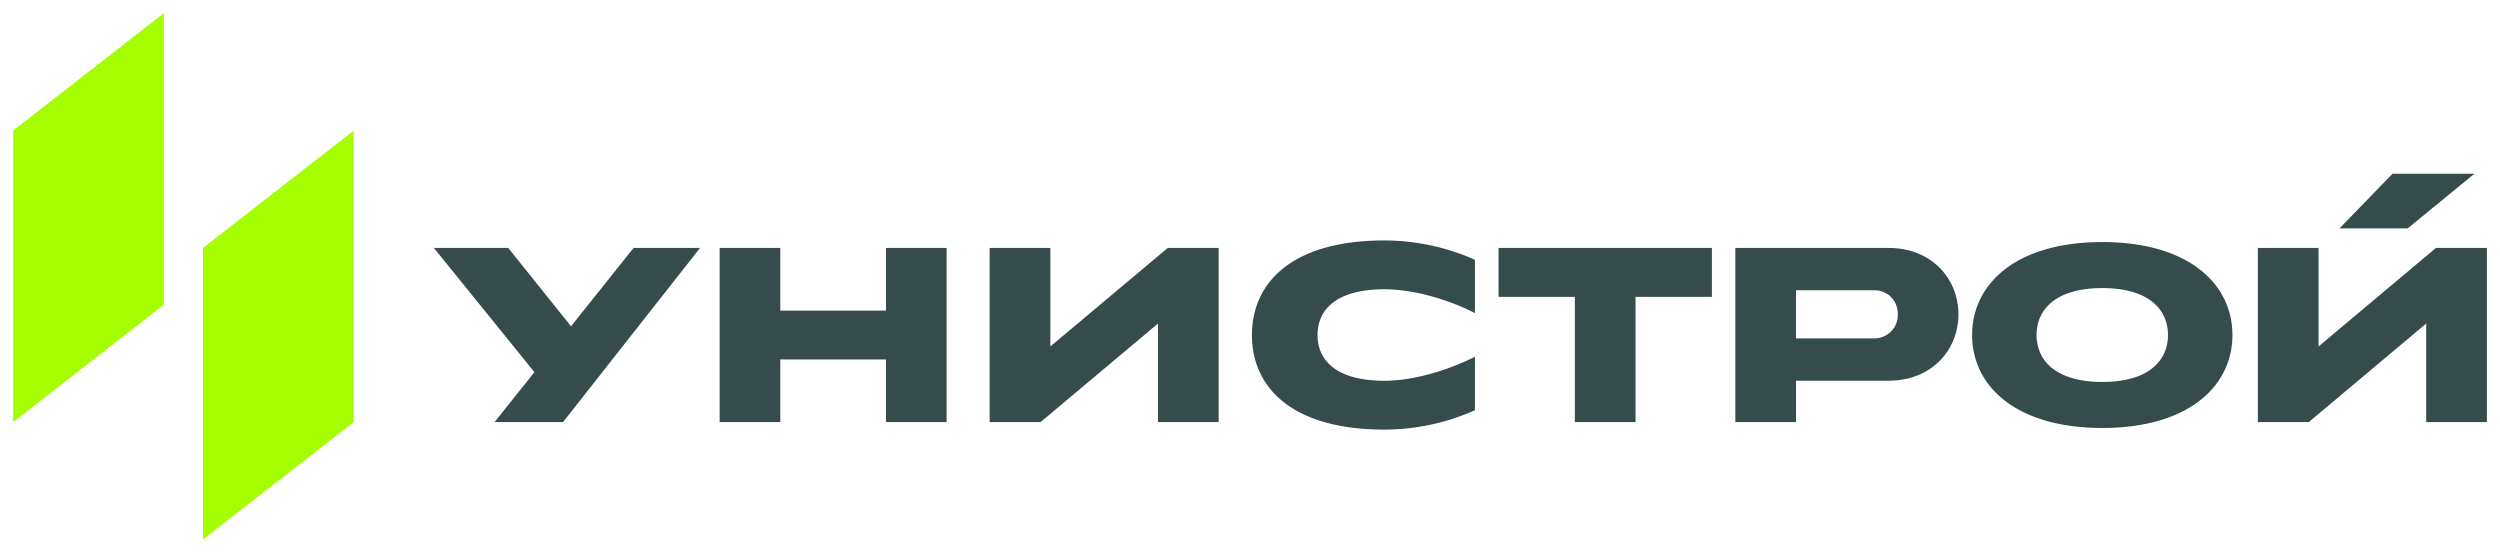 <svg xmlns="http://www.w3.org/2000/svg" width="95" height="21" viewBox="0 0 95 21" fill="none">
    <g clip-path="url(#clip0_5447_22570)">
        <path d="M13.44 16.039L7.713 20.5V9.422l5.727-4.46v11.077zM6.227 11.578L.5 16.039V4.961L6.227.5v11.078z" fill="#A5FF00"/>
        <path d="M24.075 9.422l-2.376 2.977-2.385-2.977h-2.826l3.82 4.72-1.514 1.897h2.602l5.206-6.617h-2.527zM44.375 9.422l-4.462 3.744V9.422h-2.306v6.617h1.935l4.462-3.744v3.744h2.305V9.422h-1.934zM92.566 9.422l-4.462 3.744V9.422H85.8v6.617h1.934l4.462-3.744v3.744h2.306V9.422h-1.935zM33.667 9.422v2.38h-4.016v-2.38h-2.305v6.617h2.305v-2.38h4.016v2.38h2.304V9.422h-2.304zM71.227 12.859H68.25v-1.83h2.978c.467 0 .889.358.889.914a.885.885 0 01-.889.914v.002zm.534-3.437h-5.818v6.617h2.306v-1.572h3.512c1.682 0 2.66-1.21 2.66-2.522 0-1.312-.978-2.523-2.66-2.523zM79.887 14.514c-1.747 0-2.497-.8-2.497-1.784s.75-1.783 2.497-1.783c1.746 0 2.496.798 2.496 1.784 0 .985-.75 1.783-2.496 1.783zm0-5.316c-3.265 0-4.946 1.58-4.946 3.532s1.681 3.533 4.946 3.533c3.264 0 4.945-1.58 4.945-3.533 0-1.951-1.681-3.532-4.945-3.532zM56.046 13.556c-.918.47-2.267.913-3.439.913-1.776 0-2.54-.737-2.54-1.739 0-1.002.764-1.738 2.54-1.738 1.189 0 2.528.437 3.44.905V9.872a8.496 8.496 0 00-3.44-.735c-3.52 0-5.033 1.609-5.033 3.595 0 1.986 1.514 3.593 5.033 3.593a8.496 8.496 0 003.44-.735v-2.034zM65.052 9.422h-8.107v1.86h2.9v4.757h2.306v-4.758h2.901V9.422zM90.917 6.601l-2.015 2.077h2.59l2.536-2.077h-3.11z" fill="#364B4B"/>
    </g>
    <defs>
        <clipPath id="clip0_5447_22570">
            <path fill="#fff" transform="translate(.5 .5)" d="M0 0h94v20H0z"/>
        </clipPath>
    </defs>
</svg>
